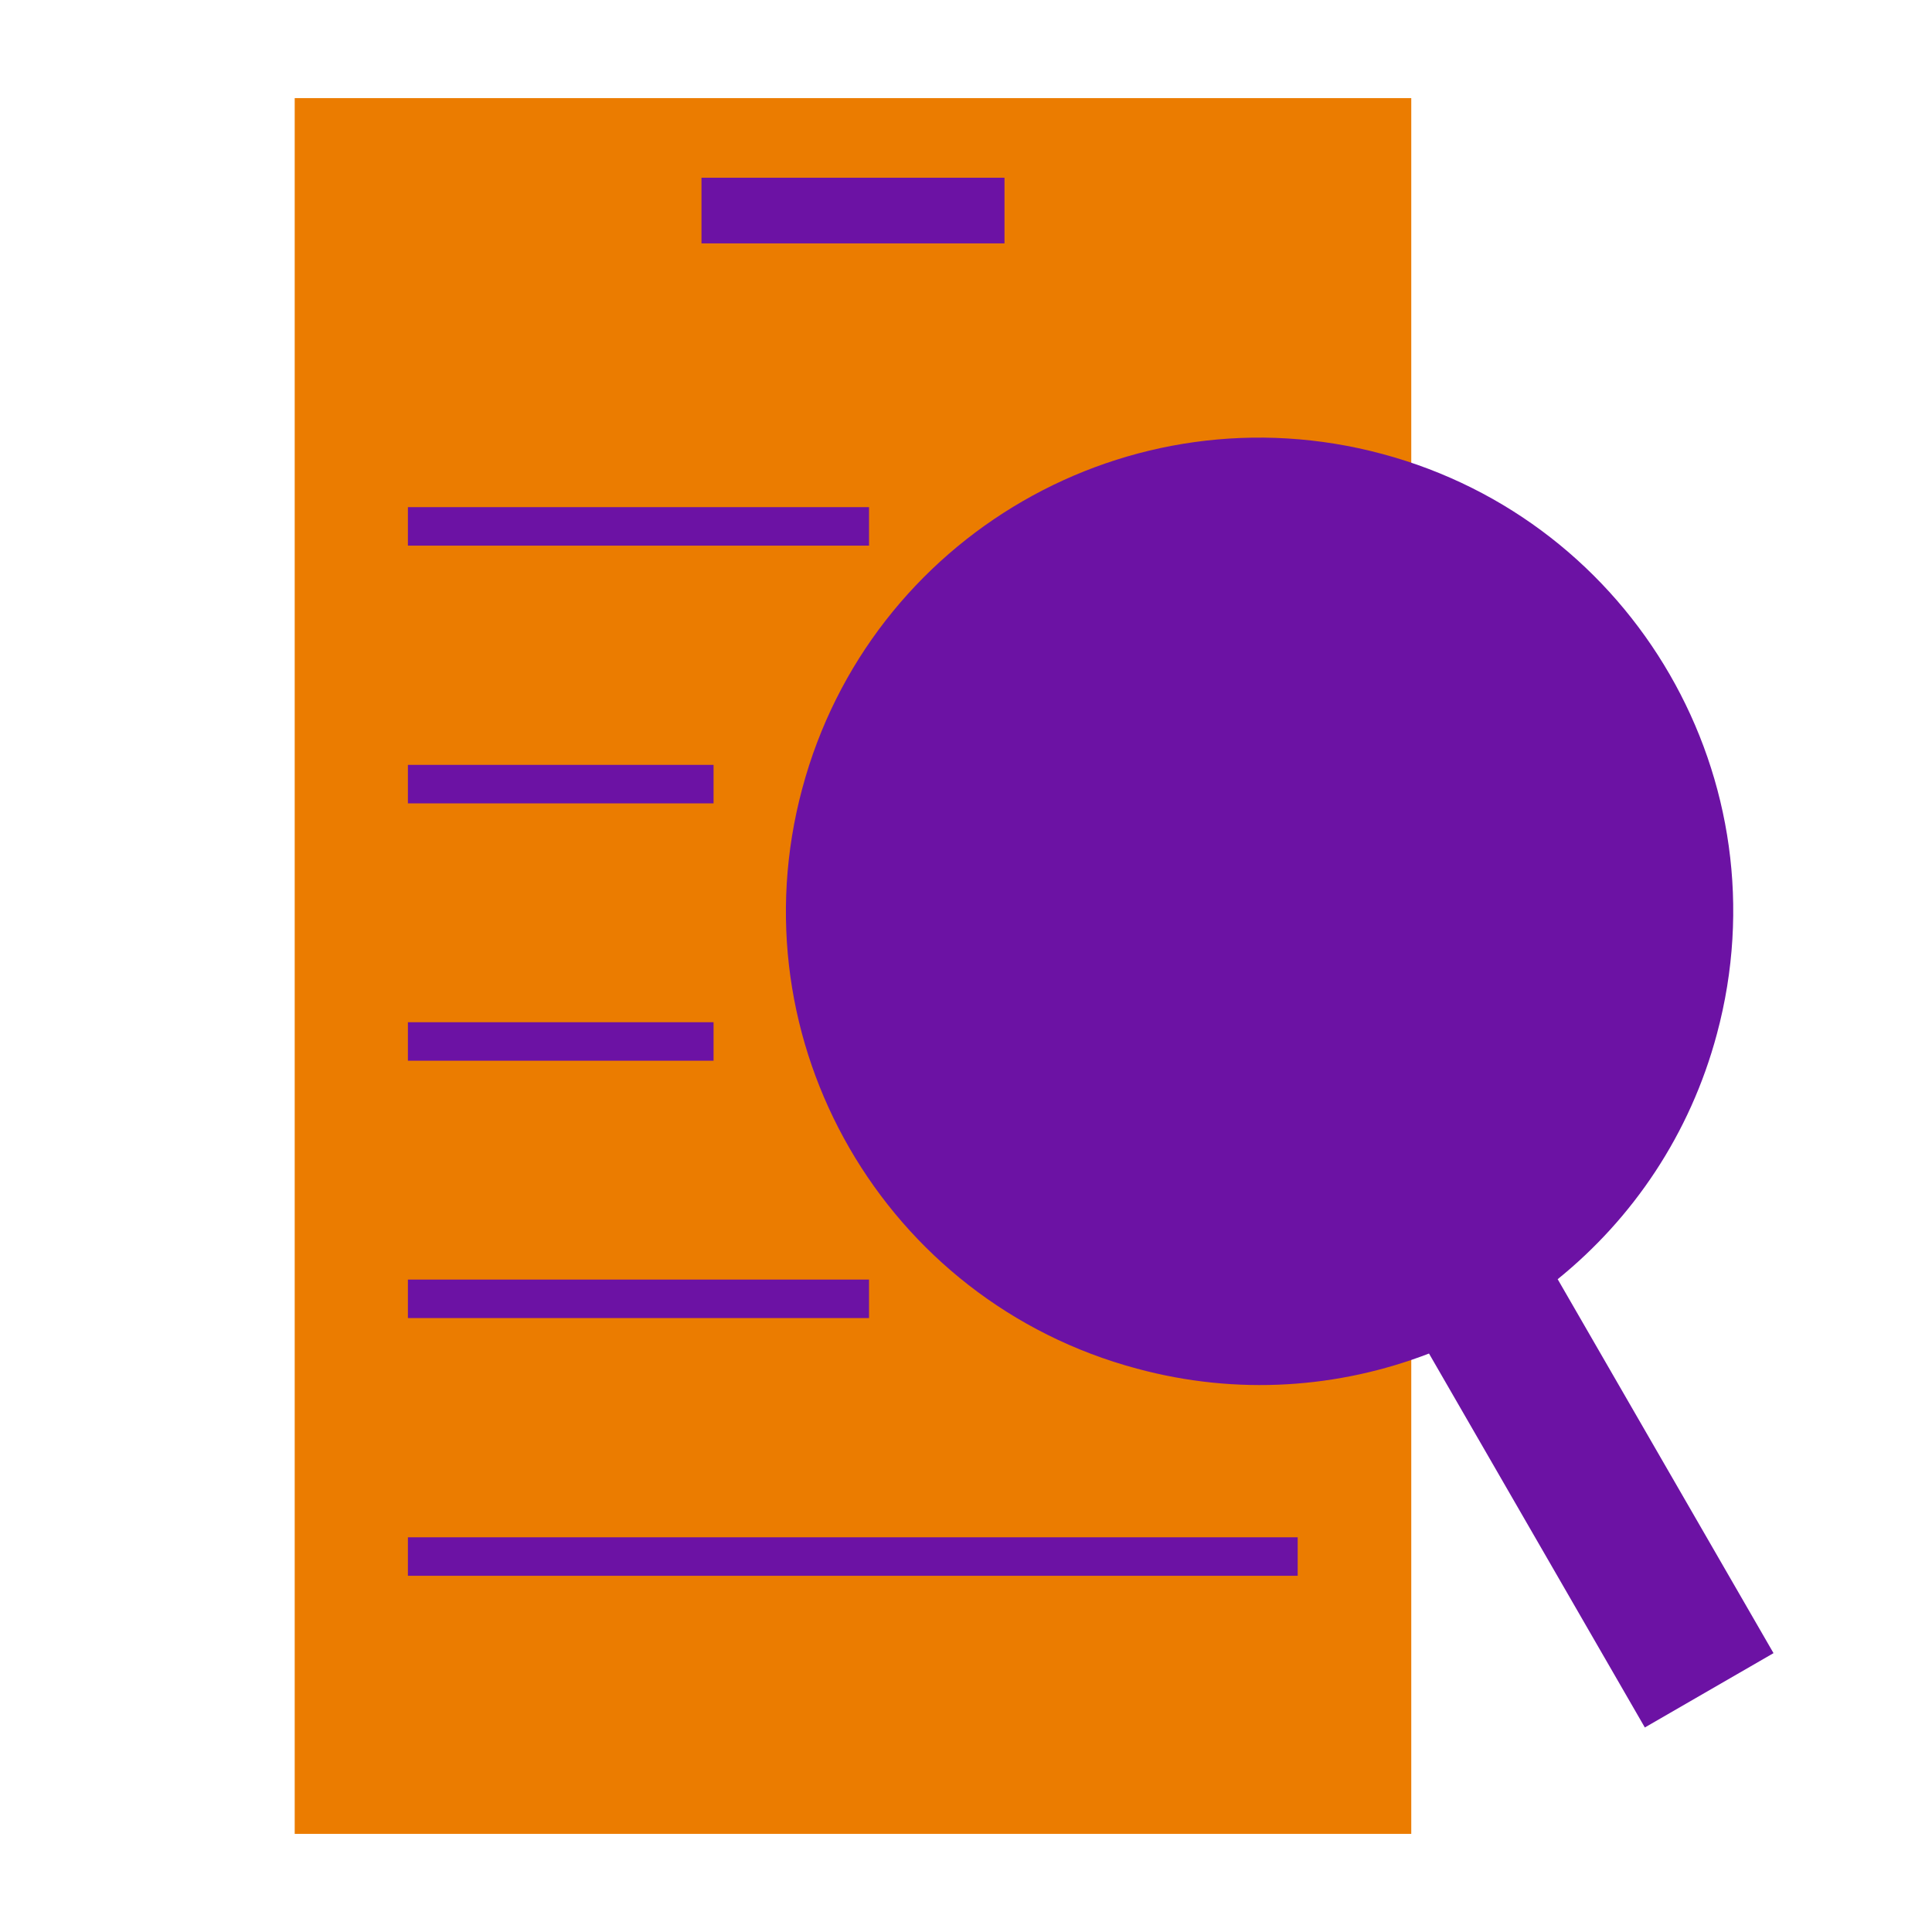 <svg xmlns="http://www.w3.org/2000/svg" id="Layer_1" viewBox="0 0 512 512"><defs><style>      .st0 {        fill: #eb7c00;      }      .st0, .st1 {        isolation: isolate;      }      .st1 {        fill: #6c12a4;      }    </style></defs><rect class="st0" x="78.1" y="26" width="295.9" height="460"></rect><rect class="st1" x="185.9" y="47.1" width="80.3" height="17.4"></rect><path class="st1" d="M212.6,209c17.9-66.9,86.7-106.7,153.7-88.7,66.9,17.9,106.7,86.7,88.7,153.7-7.1,26.6-22.3,48.9-42.2,65l57.2,99.1-34.1,19.7-57.2-99.1c-23.9,9.2-50.8,11.2-77.4,4-66.9-17.9-106.7-86.7-88.7-153.7h0Z"></path><rect class="st1" x="108.1" y="407.4" width="235.8" height="10.2"></rect><rect class="st1" x="108.1" y="339.1" width="122.2" height="10.2"></rect><rect class="st1" x="108.1" y="270.9" width="81" height="10.2"></rect><rect class="st1" x="108.1" y="202.7" width="81" height="10.2"></rect><rect class="st1" x="108.1" y="134.4" width="122.2" height="10.2"></rect></svg>